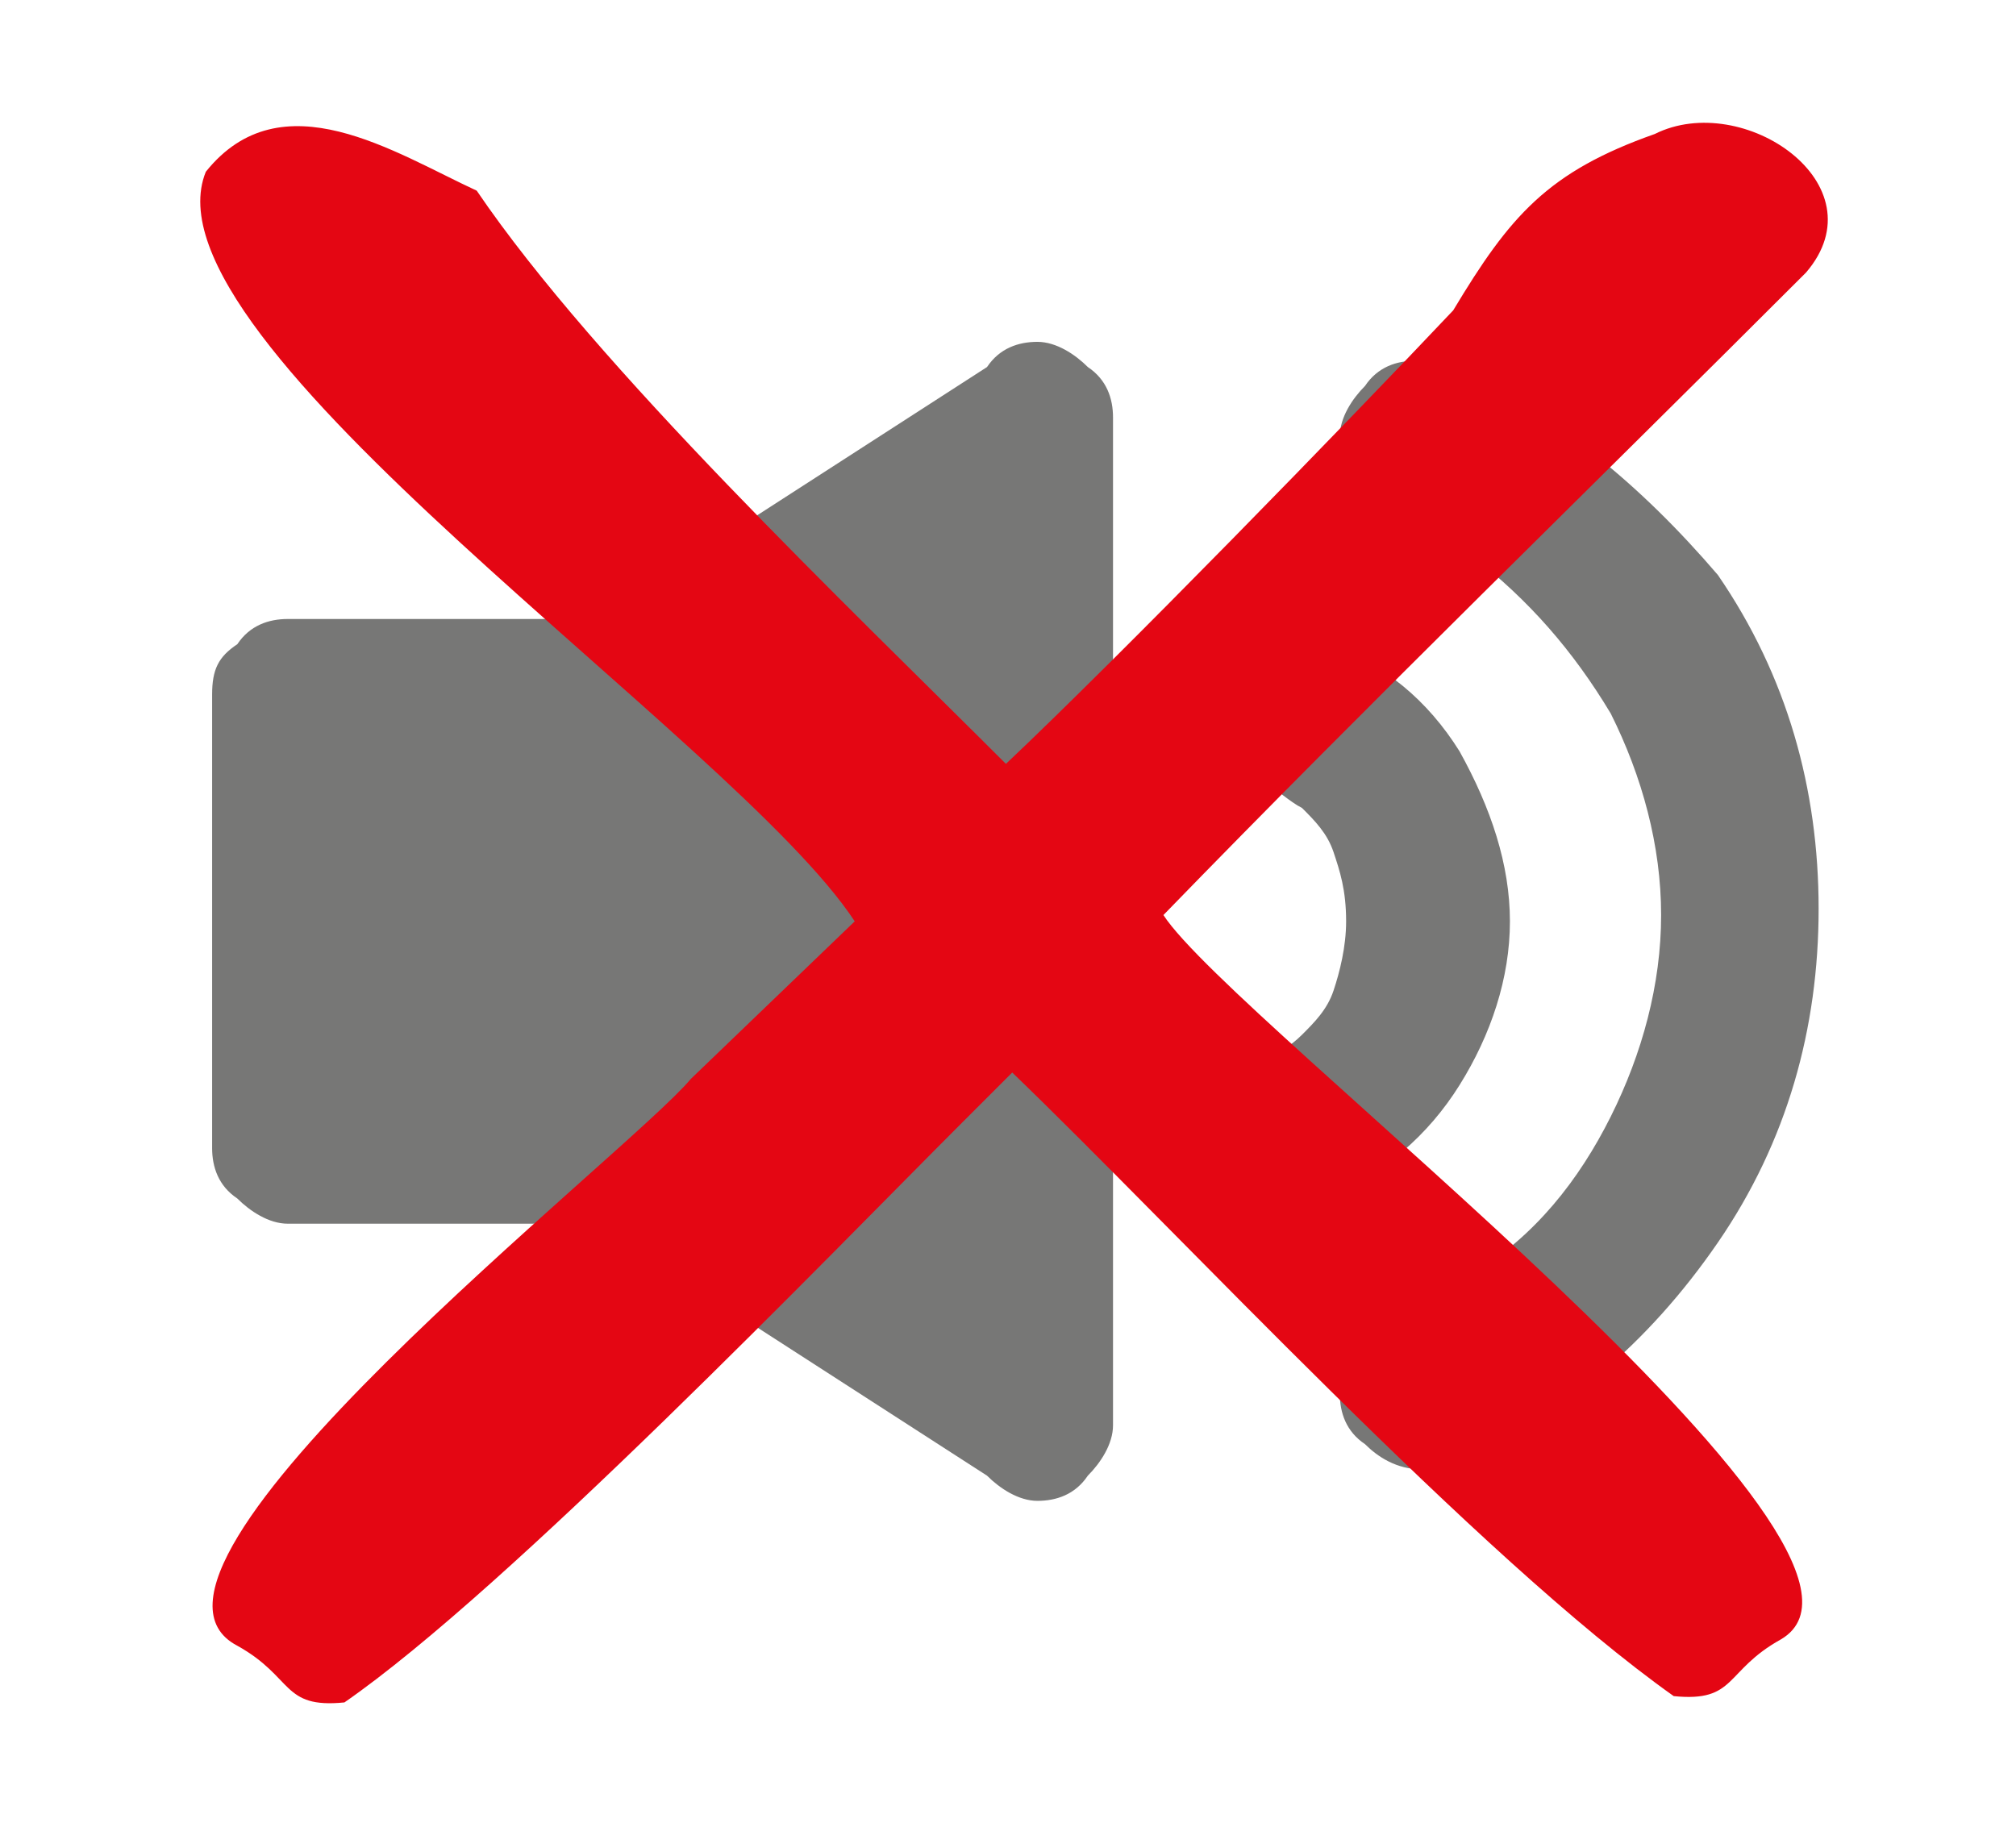 <?xml version="1.0" encoding="utf-8"?>
<!-- Generator: Adobe Illustrator 26.0.1, SVG Export Plug-In . SVG Version: 6.00 Build 0)  -->
<svg version="1.1" id="Livello_1" xmlns="http://www.w3.org/2000/svg" xmlns:xlink="http://www.w3.org/1999/xlink" x="0px" y="0px"
	 viewBox="0 0 32 29" style="enable-background:new 0 0 32 29;" xml:space="preserve">
<style type="text/css">
	.st0{display:none;opacity:0.6;}
	.st1{display:inline;fill-rule:evenodd;clip-rule:evenodd;fill:#2C2A29;}
	.st2{opacity:0.6;}
	.st3{fill:#1D1D1B;}
	.st4{fill-rule:evenodd;clip-rule:evenodd;fill:#E40613;}
</style>
<g id="Symbols">
	<g id="button_x2F_audio_x5F_off" transform="translate(-9, -11)">
		<g id="Group" transform="translate(9.467, 11.027)">
			
				<g id="Group-10" transform="translate(15.533, 14.473) rotate(-15) translate(-15.533, -14.473) translate(2.533, 2.973)" class="st0">
				<path id="Fill-11" class="st1" d="M16.3,0.9c3.1,1.3,6.2,2.5,8.8,4.9c0.9,0,0.8,0.8,0.9,1.4c-3.3,4.8-5.2,14.8-11.8,15.8
					c-2.4-0.4-3.8-3-4.4-5c0.1-0.6-0.3-1.2,0.2-1.6c2.2-2.5,6.1-2.9,8.2,0.2c0.9,0.3,1.3-0.9,1.8-1.4l2-3.9c-1.3-3-5.8-3.2-8-5.8
					c-3.7,2.3-4.1,10.9-9.2,11.2c-7.9-2.9-3.9-11.8,3.1-6.4h0.4c2-3,4.6-6.5,4.8-9.9C13.8-0.6,15.4,0.5,16.3,0.9z"/>
			</g>
			<g class="st2">
				<path class="st3" d="M16,5.4c-0.3,0-0.6,0.1-0.8,0.4l-6.2,4H4.1c-0.3,0-0.6,0.1-0.8,0.4C3,10.4,2.9,10.6,2.9,11v7.2
					c0,0.3,0.1,0.6,0.4,0.8c0.2,0.2,0.5,0.4,0.8,0.4h4.9l6.2,4c0.2,0.2,0.5,0.4,0.8,0.4c0.3,0,0.6-0.1,0.8-0.4
					c0.2-0.2,0.4-0.5,0.4-0.8V6.6c0-0.3-0.1-0.6-0.4-0.8C16.6,5.6,16.3,5.4,16,5.4z"/>
				<path class="st3" d="M22.7,17.2c0.5-0.8,0.8-1.7,0.8-2.6c0-0.9-0.3-1.8-0.8-2.7c-0.5-0.8-1.2-1.4-2.1-1.7
					c-0.1-0.1-0.3-0.1-0.5-0.1c-0.3,0-0.6,0.1-0.8,0.3c-0.2,0.2-0.4,0.5-0.4,0.8c0,0.3,0.1,0.5,0.2,0.7c0.1,0.2,0.3,0.3,0.5,0.5
					c0.2,0.1,0.4,0.3,0.6,0.4c0.2,0.2,0.4,0.4,0.5,0.7c0.1,0.3,0.2,0.6,0.2,1.1c0,0.4-0.1,0.8-0.2,1.1c-0.1,0.3-0.3,0.5-0.5,0.7
					c-0.2,0.2-0.4,0.3-0.6,0.4c-0.2,0.1-0.4,0.3-0.5,0.5c-0.1,0.2-0.2,0.4-0.2,0.7c0,0.3,0.1,0.6,0.4,0.8c0.2,0.2,0.5,0.3,0.8,0.3
					c0.2,0,0.3,0,0.5-0.1C21.5,18.6,22.2,18,22.7,17.2z"/>
				<path class="st3" d="M22.5,5.8c-0.2-0.1-0.3-0.1-0.5-0.1c-0.3,0-0.6,0.1-0.8,0.4c-0.2,0.2-0.4,0.5-0.4,0.8
					c0,0.5,0.2,0.9,0.7,1.1c0.7,0.4,1.2,0.6,1.4,0.8c0.9,0.7,1.6,1.5,2.2,2.5c0.5,1,0.8,2.1,0.8,3.2c0,1.1-0.3,2.2-0.8,3.2
					c-0.5,1-1.2,1.9-2.2,2.5c-0.2,0.2-0.7,0.5-1.4,0.8c-0.5,0.2-0.7,0.6-0.7,1.1c0,0.3,0.1,0.6,0.4,0.8c0.2,0.2,0.5,0.4,0.9,0.4
					c0.1,0,0.3,0,0.5-0.1c1.7-0.7,3.1-1.9,4.2-3.5c1.1-1.6,1.6-3.4,1.6-5.3c0-1.9-0.5-3.7-1.6-5.3C25.6,7.7,24.2,6.5,22.5,5.8z"/>
			</g>
			<path id="Combined-Shape" class="st4" d="M25.8,2.1c1.4-0.7,3.6,0.8,2.4,2.2c-3.4,3.4-6.9,6.8-10.2,10.2
				c1.1,1.7,12.2,10.1,9.8,11.5c-0.9,0.5-0.7,1-1.7,0.9c-3.1-2.2-7.9-7.4-10.5-9.9l-0.8,0.8l0,0c-2.1,2.1-7.2,7.4-9.8,9.2
				c-1,0.1-0.8-0.4-1.7-0.9l0,0c-2.3-1.2,6.2-7.8,7.2-9l0,0l2.6-2.5C11.2,11.7,1.7,5.4,2.8,2.7C4,1.2,5.8,2.4,7.1,3
				C9,5.8,13,9.6,15.5,12.1c1.8-1.7,5.4-5.4,7.1-7.2C23.5,3.4,24.1,2.7,25.8,2.1z"/>
		</g>
	</g>
</g>
</svg>
